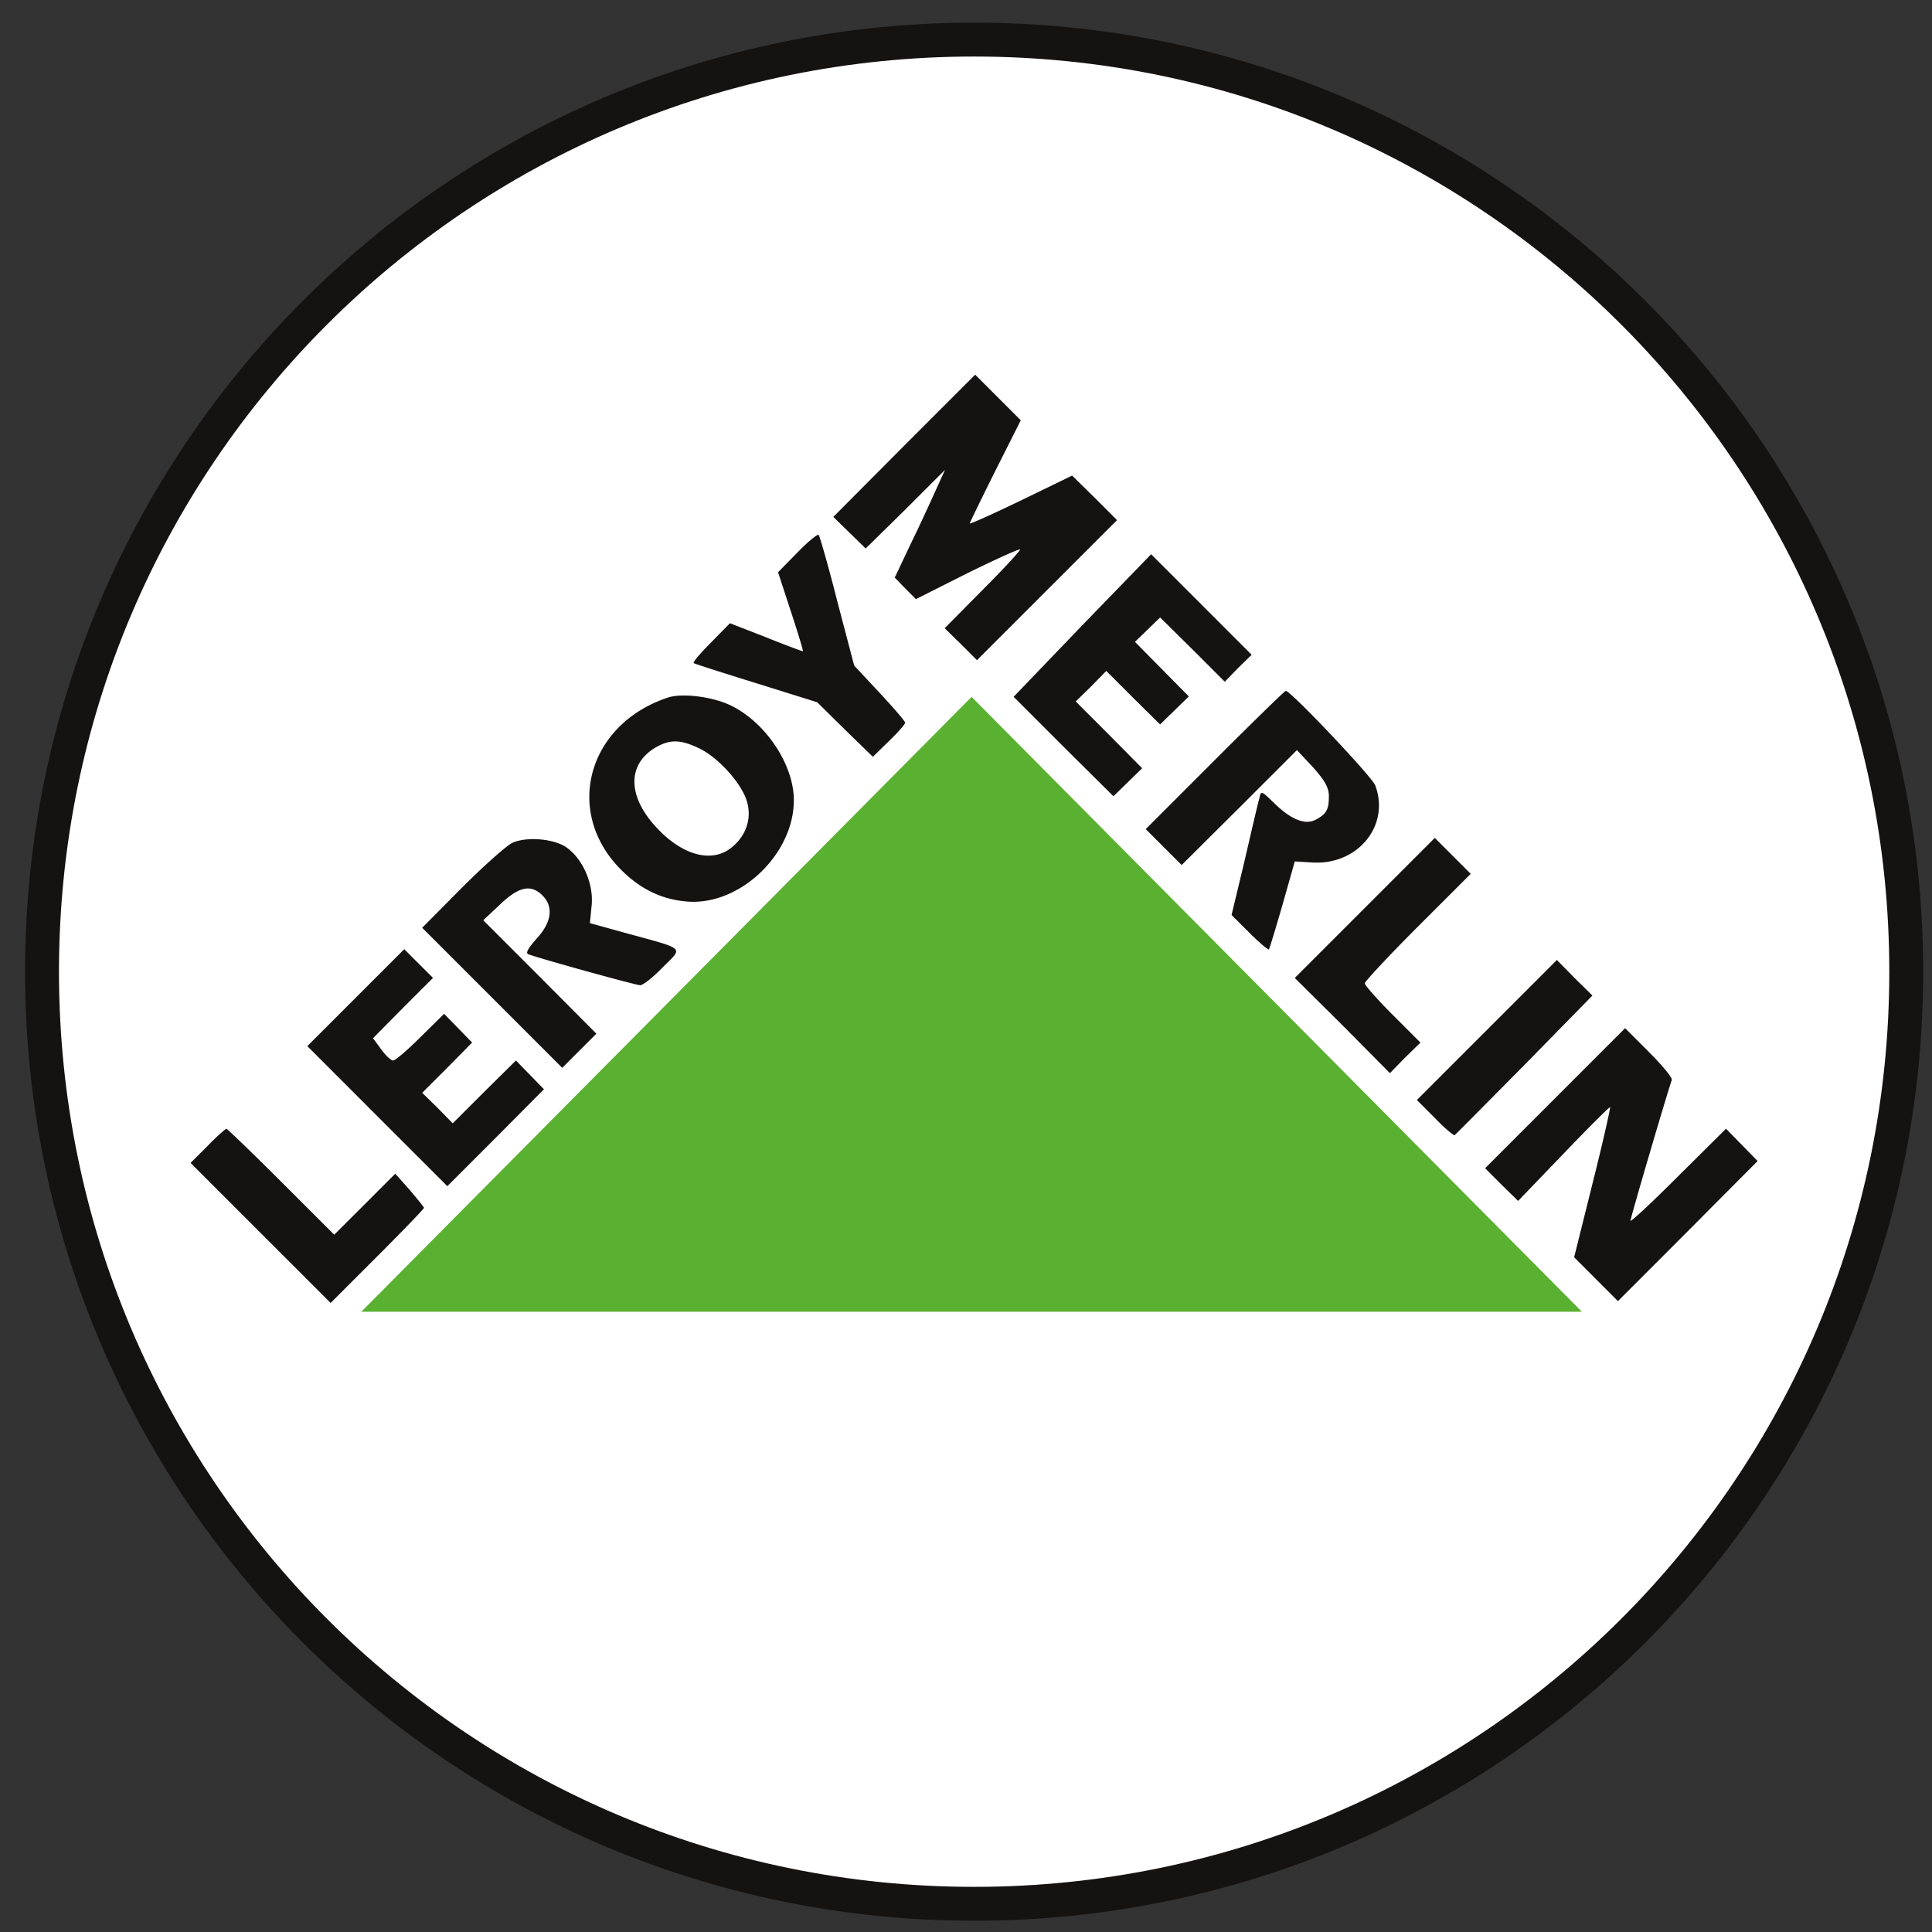 <svg xmlns="http://www.w3.org/2000/svg" width="57" height="57" fill="none" viewBox="0 0 57 57"><rect x="0" y="0" width="57" height="57" fill="#333333" stroke="none"/><g clip-path="url(#a)"><path fill="#fff" stroke="#151212" d="M28.74 1.168c15.187 0 27.5 12.312 27.5 27.5s-12.313 27.5-27.5 27.5c-15.189 0-27.5-12.312-27.5-27.5s12.311-27.5 27.5-27.5Z"/><path fill="#151212" d="m26.673 13.152-2.087 2.098.477.466.477.466 1.176-1.155 1.165-1.165-.265.582a61 61 0 0 1-.741 1.59l-.477 1.006.307.318.318.318 1.536-.774c.848-.413 1.536-.73 1.536-.688s-.498.582-1.112 1.197l-1.112 1.123.476.466.477.477 2.066-2.066 2.066-2.066-.657-.657-.668-.657-1.504.731c-.837.403-1.515.71-1.515.678 0-.02.34-.72.752-1.546l.752-1.494-.677-.678-.668-.668zM23.527 16.3l-.572.583.381 1.165c.212.646.371 1.166.35 1.166s-.509-.18-1.091-.414l-1.06-.413-.561.572c-.307.308-.54.583-.509.604.022.021.858.286 1.844.593l1.8.562.816.805.827.805.477-.466c.264-.254.476-.498.476-.54s-.339-.435-.752-.88l-.752-.805-.498-1.896c-.265-1.049-.52-1.928-.55-1.96-.033-.032-.319.201-.626.52M31.928 18.45l-2.023 2.108 1.472 1.472 1.473 1.462.423-.413.424-.413-.974-.985-.986-.986.456-.445.445-.455.794.794.795.784.424-.413.423-.413-.794-.805-.795-.805.371-.36.371-.36.954.942.953.954.392-.403.402-.392-1.483-1.483-1.483-1.483zM35.837 22.427l-2.034 2.034.53.53.53.53 1.705-1.695 1.695-1.695.477.508c.35.392.466.604.466.848 0 .402-.074.53-.392.699-.307.159-.72 0-1.218-.488-.392-.38-.392-.38-.445-.127-.043.138-.233.964-.434 1.833l-.382 1.59.53.529c.296.297.55.508.572.487.021-.032.201-.625.403-1.324l.36-1.271.53.032c1.334.074 2.288-1.092 1.843-2.278-.096-.254-2.49-2.786-2.638-2.786-.032 0-.975.921-2.098 2.044M19.713 20.578c-2.383.784-3.093 3.38-1.387 5.085.561.562 1.186.869 1.917.933 1.557.148 3.178-1.378 3.178-2.988 0-1.038-.816-2.278-1.843-2.786-.53-.265-1.44-.382-1.865-.244m.922 1.504c.572.276 1.271 1.06 1.409 1.59.138.497-.042 1.006-.477 1.345-.593.466-1.494.201-2.267-.678-.784-.89-.773-1.78.01-2.267.446-.265.753-.265 1.325.01M15.105 24.872c-.17.085-.837.678-1.483 1.324l-1.166 1.176 2.066 2.066 2.066 2.066.498-.498.509-.509-1.664-1.673-1.674-1.674.498-.466c.551-.53.911-.604 1.25-.265.329.328.276.784-.17 1.271-.264.297-.338.434-.243.466.488.17 3.178.911 3.295.911.085 0 .381-.233.667-.53.604-.603.7-.518-1.08-1.006l-1.07-.296.053-.54c.053-.626-.255-1.336-.731-1.685-.36-.265-1.197-.34-1.621-.138M40.266 26.787 38.2 28.853l1.409 1.398 1.398 1.41.445-.456.456-.445-.827-.827c-.445-.445-.816-.868-.816-.921s.7-.806 1.558-1.664l1.568-1.567-.53-.53-.53-.53zM10.497 29.434l-1.43 1.43 2.065 2.066 2.066 2.066 1.43-1.43 1.42-1.43-.413-.424-.413-.424-.933.922-.932.932-.445-.455-.456-.445.742-.742.731-.741-.413-.424-.413-.424-.7.689c-.38.381-.741.688-.805.688-.063 0-.222-.148-.35-.328l-.243-.329.88-.89.89-.89-.425-.423-.423-.424zM43.868 30.388l-2.066 2.066.53.53c.285.296.55.518.582.508.032-.021.953-.954 2.066-2.077l2.002-2.044-.53-.52-.519-.529zM45.88 32.401l-2.065 2.066.487.487.487.477 1.324-1.377c.731-.763 1.356-1.388 1.388-1.388.021 0-.201.996-.508 2.214l-.551 2.214.646.646.646.647L49.8 36.32l2.055-2.066-.466-.477-.466-.476-1.409 1.398c-.773.773-1.409 1.367-1.409 1.314 0-.085 1.049-3.655 1.218-4.153.021-.064-.286-.434-.678-.826l-.699-.7zM6.121 33.812l-.498.498 2.066 2.066 2.066 2.065 1.377-1.377c.752-.752 1.377-1.398 1.377-1.43-.01-.032-.2-.265-.423-.53l-.424-.476-.9.9-.901.9-1.568-1.567c-.858-.858-1.59-1.558-1.61-1.558-.032 0-.286.223-.562.509"/><path fill="#5ab030" d="M46.67 38.7H10.66L28.665 20.56z"/></g><defs><clipPath id="a"><path fill="#fff" d="M.74.668h56v56h-56z"/></clipPath></defs></svg>